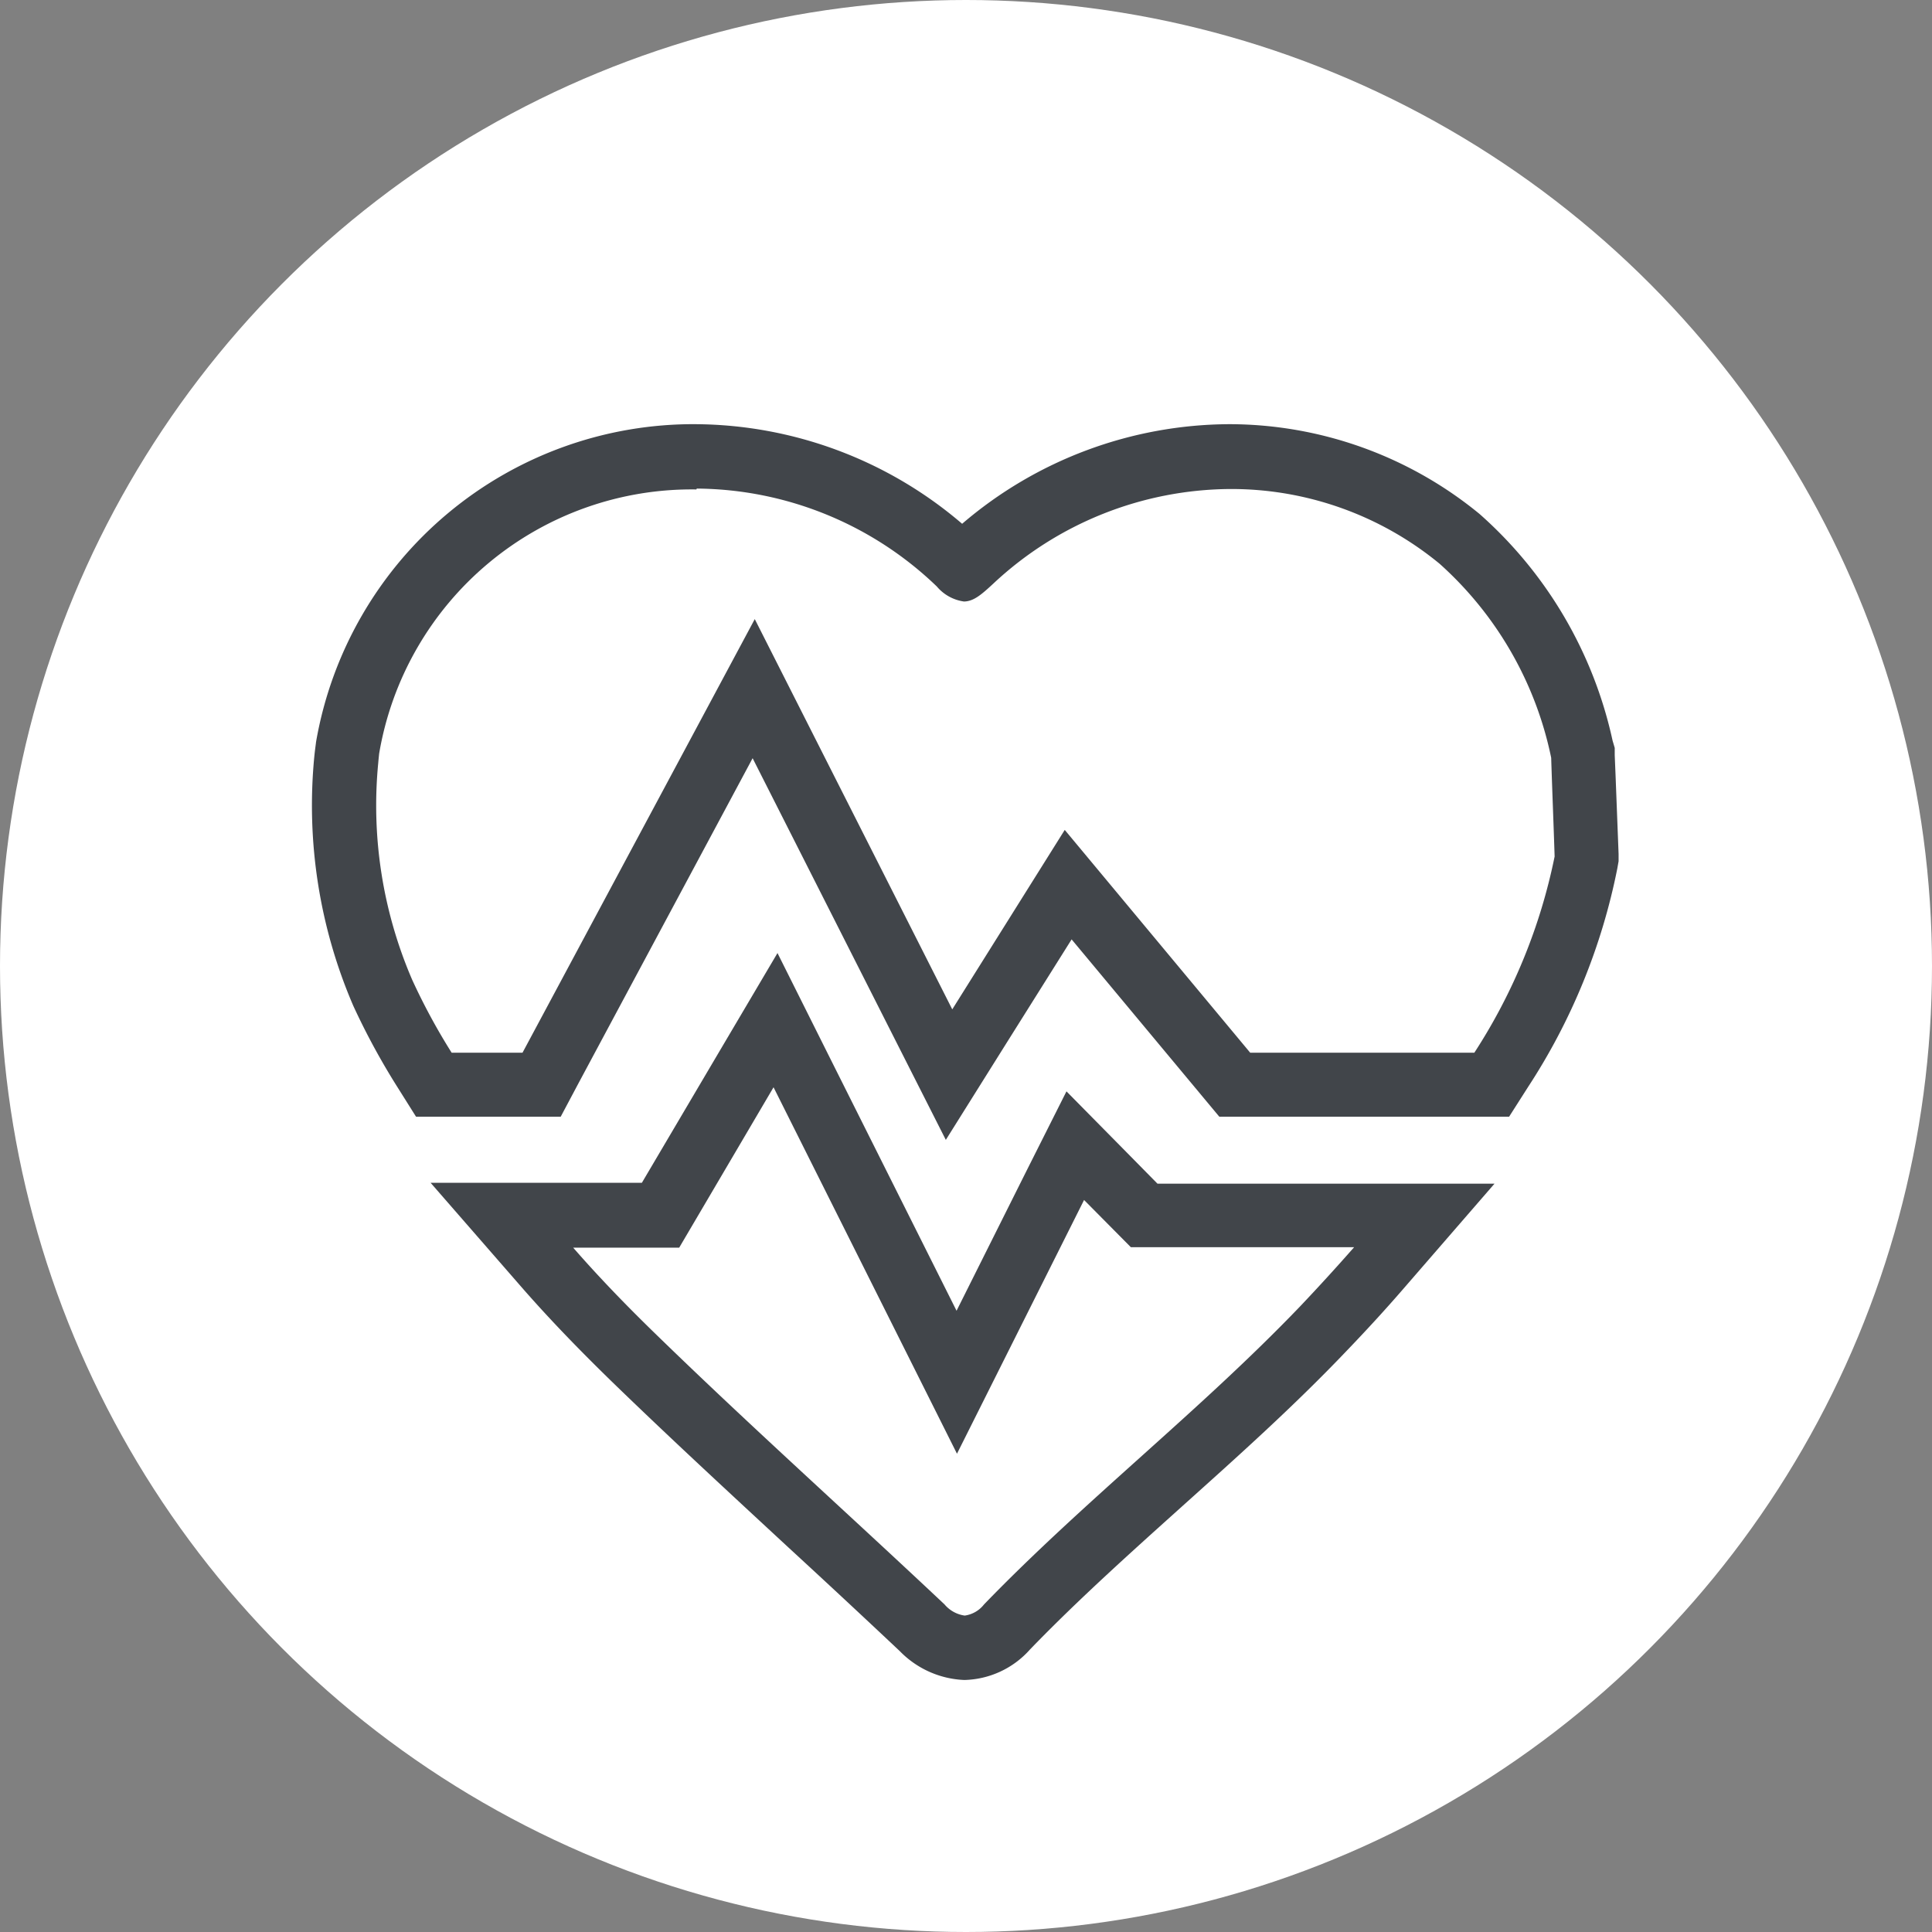 <?xml version="1.0" encoding="UTF-8"?>
<svg xmlns="http://www.w3.org/2000/svg" id="Layer_1" data-name="Layer 1" width="45" height="45" viewBox="0 0 45 45">
  <rect x="0" y="0" width="45" height="45" fill="#808080" stroke="none"/>
  <g id="Group_166" data-name="Group 166">
    <circle id="Ellipse_81" data-name="Ellipse 81" cx="22.5" cy="22.5" r="22.5" fill="#fff"></circle>
    <g id="Group_165" data-name="Group 165">
      <path id="Path_318" data-name="Path 318" d="M16.23,11.38a8.141,8.141,0,0,1,5.59,2.28,1.009,1.009,0,0,0,.63.35c.23,0,.42-.17.69-.42a8.139,8.139,0,0,1,5.52-2.2,7.633,7.633,0,0,1,4.87,1.74,8.311,8.311,0,0,1,2.6,4.52c.02.65.06,1.65.08,2.3a13.2,13.2,0,0,1-1.87,4.57H29.12L24.8,19.33l-2.62,4.18-4.6-9.09-5.41,10.1H10.52a14.607,14.607,0,0,1-.92-1.7,10.253,10.253,0,0,1-.79-5.05c.01-.12.02-.2.02-.21a7.384,7.384,0,0,1,7.39-6.16m.01-1.52h0a8.923,8.923,0,0,0-8.87,7.41c0,.02-.02.14-.04.34a11.791,11.791,0,0,0,.91,5.8,16.471,16.471,0,0,0,1.02,1.88l.44.7h3.37l.42-.79,4.05-7.56,3.3,6.52,1.2,2.37,1.41-2.25,1.52-2.42,2.99,3.59.45.54h6.75l.44-.69a14.432,14.432,0,0,0,2.08-5.09l.03-.17v-.17l-.07-1.82-.02-.48v-.17l-.05-.17a9.833,9.833,0,0,0-3.1-5.28,9.2,9.2,0,0,0-5.82-2.09,9.619,9.619,0,0,0-6.23,2.32A9.626,9.626,0,0,0,16.2,9.88h0Z" fill="#41454a"></path>
      <path id="Path_319" data-name="Path 319" d="M18.01,25.31l4.28,8.55,2.96-5.91,1.09,1.1h5.2q-.615.7-1.26,1.38c-2.34,2.44-5.01,4.51-7.36,6.94a.69.69,0,0,1-.45.26.749.749,0,0,1-.47-.26c-2.23-2.1-4.52-4.15-6.71-6.28-.68-.66-1.33-1.33-1.94-2.03h2.47l2.2-3.74m13.52,3.73h0M18.12,22.18l-1.4,2.37-1.77,3H10.03l2.17,2.49c.58.66,1.22,1.33,2.03,2.12,1.36,1.32,2.77,2.62,4.13,3.88.87.8,1.74,1.61,2.6,2.42a2.22,2.22,0,0,0,1.5.67,2.108,2.108,0,0,0,1.53-.71c1.12-1.16,2.36-2.27,3.55-3.34,1.27-1.14,2.59-2.32,3.81-3.6.49-.51.92-.98,1.31-1.43l2.15-2.48H26.96l-.65-.66-1.47-1.49-.94,1.87-1.62,3.24-2.94-5.87L18.11,22.2h0Z" fill="#41454a"></path>
    </g>
  </g>
</svg>
